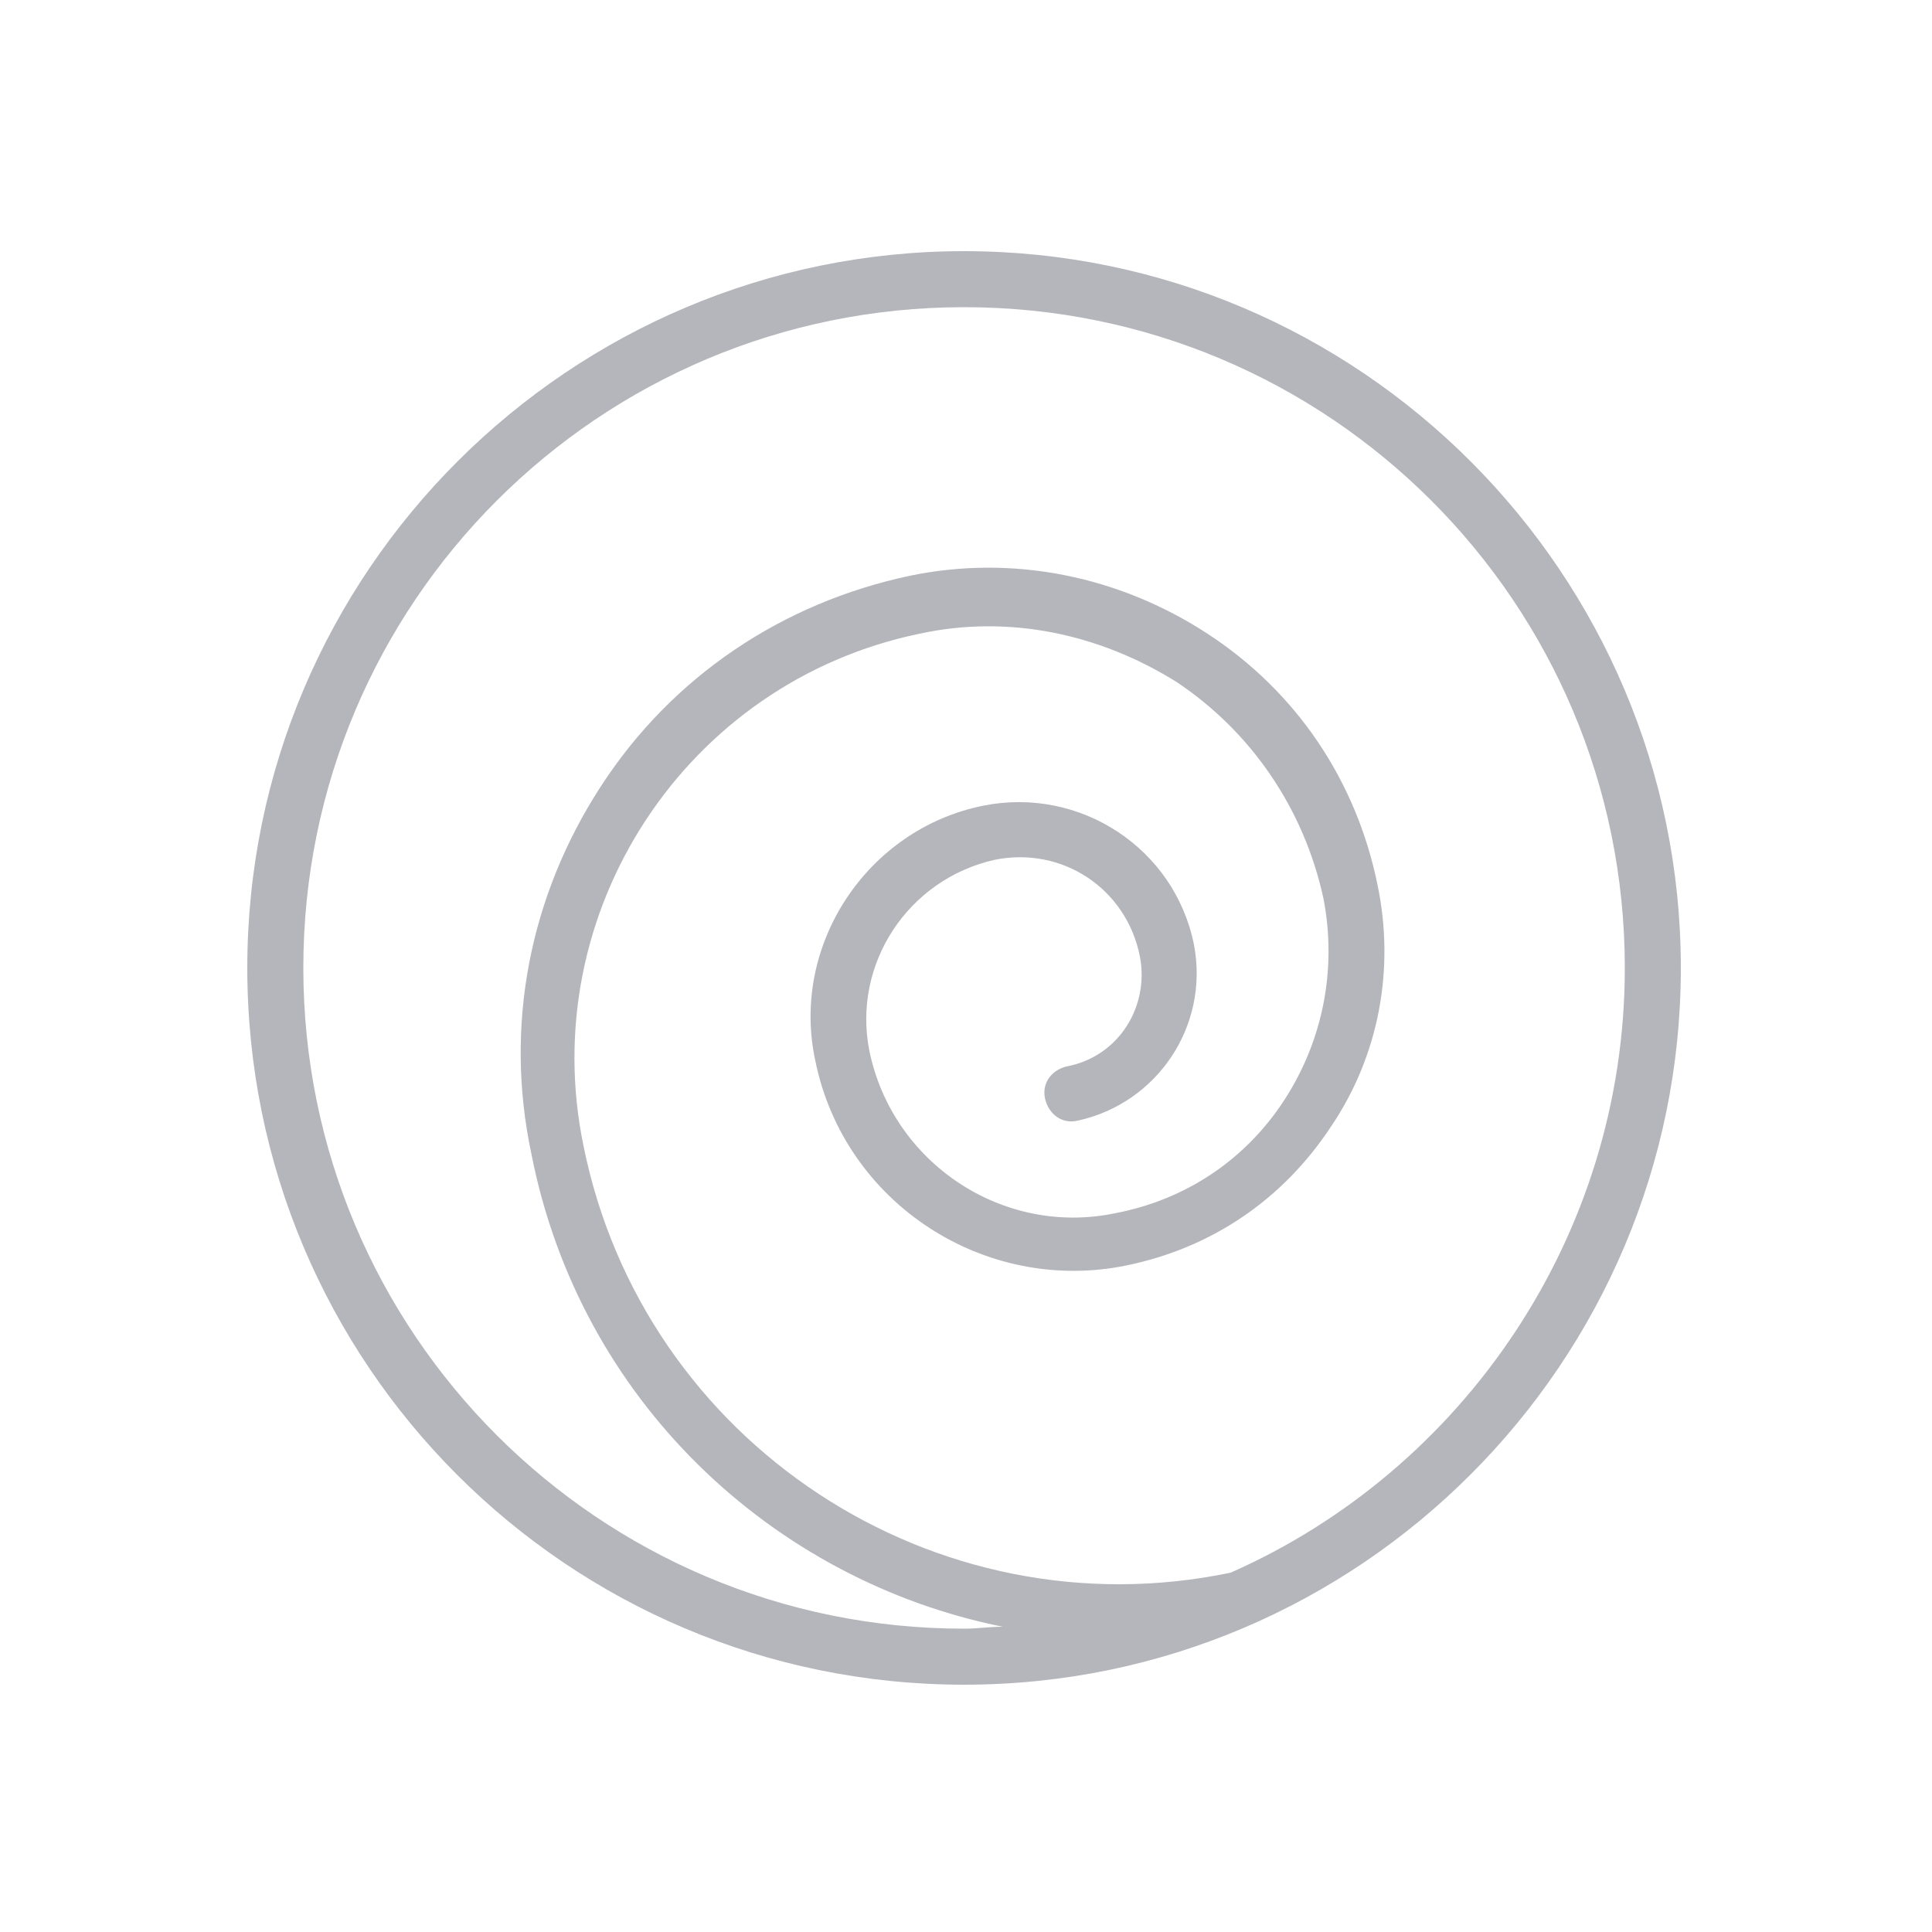 <?xml version="1.0" encoding="utf-8"?>
<!-- Generator: Adobe Illustrator 27.1.1, SVG Export Plug-In . SVG Version: 6.00 Build 0)  -->
<svg version="1.1" id="Layer_1" xmlns="http://www.w3.org/2000/svg" xmlns:xlink="http://www.w3.org/1999/xlink" x="0px" y="0px"
	 viewBox="0 0 100 100" style="enable-background:new 0 0 100 100;" xml:space="preserve">
<style type="text/css">
	.st0{display:none;}
	.st1{display:inline;fill:none;stroke:#231F20;stroke-width:4;stroke-linecap:round;stroke-miterlimit:10;}
	.st2{fill:#B5B6BC;}
	.st3{display:inline;fill:none;stroke:#231F20;stroke-width:4;stroke-linecap:round;stroke-linejoin:round;stroke-miterlimit:10;}
	.st4{display:inline;}
	.st5{fill:#231F20;}
	.st6{fill:none;stroke:#231F20;stroke-width:4;stroke-linecap:round;stroke-linejoin:round;stroke-miterlimit:10;}
	.st7{display:inline;fill:#231F20;}
	.st8{display:inline;fill:none;stroke:#231F20;stroke-width:4;stroke-miterlimit:10;}
	.st9{display:inline;fill:#F781A3;}
	.st10{display:inline;fill:none;stroke:#EC008C;stroke-width:0.1;stroke-miterlimit:10;}
</style>
<g id="CONSCIOUSNESS_EXPLORATION" class="st0">
	<circle id="XMLID_394_" class="st1" cx="49.9" cy="50.1" r="49.9"/>
	<path id="XMLID_392_" class="st1" d="M69.6,95.9C47,100.5,25,86,20.3,63.4c-3.7-18.1,7.9-35.7,26-39.5c14.5-3,28.6,6.3,31.6,20.8
		c2.4,11.6-5.1,22.9-16.6,25.3C52,71.9,43,66,41.1,56.7c-1.5-7.4,3.2-14.6,10.6-16.2c5.9-1.2,11.7,2.6,12.9,8.5
		c1,4.7-2.1,9.4-6.8,10.3"/>
</g>
<g id="Layer_38">
	<path id="XMLID_62_" class="st2" d="M49.9,13c-20.4,0-37.1,16.6-37.1,37.1s16.6,37.1,37.1,37.1S87,70.5,87,50.1S70.4,13,49.9,13z
		 M63.7,81.4c-15.3,3.2-30.4-6.7-33.5-22.1c-2.5-12.1,5.3-24,17.4-26.5c4.6-1,9.3,0,13.3,2.5c3.9,2.6,6.6,6.6,7.6,11.2
		c0.7,3.6,0,7.3-2,10.4s-5.1,5.2-8.8,5.9C51.9,64,46.2,60.2,45,54.4c-0.9-4.5,2-8.9,6.5-9.9c3.5-0.7,6.8,1.5,7.5,5
		c0.5,2.6-1.1,5.2-3.8,5.7c-0.8,0.2-1.3,0.9-1.1,1.7s0.9,1.3,1.7,1.1c4.1-0.9,6.8-4.9,6-9.1c-1-5-5.9-8.2-10.9-7.2
		c-6,1.2-10,7.2-8.7,13.2C43.7,62.3,51,67,58.3,65.5c4.4-0.9,8.1-3.4,10.6-7.2c2.5-3.7,3.3-8.2,2.4-12.5c-1.1-5.4-4.2-10-8.8-13
		s-10.1-4.1-15.4-3c-6.6,1.4-12.3,5.2-16,10.9s-5,12.4-3.6,19C30,72.5,40,81.8,51.9,84.2c-0.7,0-1.3,0.1-2,0.1
		C31,84.3,15.7,69,15.7,50.1S31,15.9,49.9,15.9s34.2,15.3,34.2,34.2C84.1,64,75.7,76.1,63.7,81.4z"/>
</g>
<g id="SLEEP" class="st0">
	<path id="XMLID_44_" class="st3" d="M34.6,49.9c0-22.5,14.8-41.4,35.2-47.7C65.2,0.8,60.2,0,55.1,0c-27.6,0-50,22.4-50,49.9
		S27.5,99.8,55,99.8c5.1,0,10.1-0.8,14.7-2.2C49.4,91.4,34.6,72.4,34.6,49.9z"/>
	<circle id="XMLID_36_" class="st1" cx="80.1" cy="50" r="14.8"/>
</g>
<g id="SLEEP_1_" class="st0">
	<g id="XMLID_25_" class="st4">
		<path id="XMLID_75_" class="st5" d="M55.1,101.9C26.5,101.9,3.2,78.6,3.2,50S26.4-2,55.1-2c5.2,0,10.4,0.8,15.3,2.3
			c0.8,0.3,1.4,1,1.4,1.9s-0.6,1.7-1.4,1.9c-20.2,6.2-33.8,24.6-33.8,45.8s13.6,39.6,33.8,45.8c0.8,0.3,1.4,1,1.4,1.9
			s-0.6,1.7-1.4,1.9C65.4,101.1,60.3,101.9,55.1,101.9z M55.1,2c-26.4,0-48,21.5-48,47.9S28.6,97.8,55,97.8c2.7,0,5.3-0.2,7.9-0.7
			c-18.4-8.3-30.4-26.6-30.4-47.3S44.6,11,63,2.7C60.4,2.2,57.7,2,55.1,2z"/>
	</g>
	<g id="XMLID_22_" class="st4">
		<path id="XMLID_27_" class="st5" d="M80.1,66.8c-9.2,0-16.8-7.5-16.8-16.8c0-9.2,7.5-16.8,16.8-16.8S96.9,40.8,96.9,50
			S89.3,66.8,80.1,66.8z M80.1,37.2c-7,0-12.8,5.7-12.8,12.8S73,62.8,80.1,62.8S92.9,57,92.9,50S87.1,37.2,80.1,37.2z"/>
	</g>
</g>
<g id="MEDI" class="st0">
	<g id="XMLID_52_" class="st4">
		<path id="XMLID_139_" class="st6" d="M33,48.4c0,12.2,6.7,23.1,17,29.8c10.3-6.7,17-17.5,17-29.8s-6.7-23.1-17-29.8
			C39.7,25.3,33,36.1,33,48.4z"/>
		<path id="XMLID_46_" class="st6" d="M37.4,31.8c-5.2-3-11.2-4.7-17.5-5c-5.5,11-5.8,23.7,0.4,34.3S37.7,77.6,50,78.2"/>
		<path id="XMLID_390_" class="st6" d="M15.8,41.9c-5.2,0-10.4,1.1-15.4,3.2C0.3,57.4,5.6,69,15.8,75.8C26,82.6,38.7,83,50,78.2"/>
		<path id="XMLID_393_" class="st6" d="M62.6,31.8c5.2-3,11.2-4.7,17.5-5c5.5,11,5.8,23.7-0.4,34.3S62.3,77.6,50,78.2"/>
		<path id="XMLID_45_" class="st6" d="M84.2,41.9c5.2,0,10.4,1.1,15.4,3.2c0.1,12.3-5.2,23.9-15.4,30.6C74,82.6,61.3,83,50,78.2"/>
	</g>
</g>
<g id="MINDFULLNESS" class="st0">
	<path id="XMLID_193_" class="st7" d="M100.4,43.3c-4.7-2-9.5-3.1-14.4-3.4c-0.5-4.8-1.9-9.6-4.2-14.1c-0.4-0.7-1.1-1.1-1.9-1.1
		C74,25,68.3,26.5,63.3,29.1c-3-4.7-7.1-8.9-12.2-12.2c-0.7-0.4-1.5-0.4-2.2,0c-5,3.3-9.2,7.5-12.2,12.2C31.7,26.5,26,25,20,24.7
		c-0.8,0-1.5,0.4-1.9,1.1c-2.3,4.6-3.7,9.4-4.2,14.2C9,40.2,4.2,41.3-0.4,43.3c-0.7,0.3-1.2,1-1.2,1.8c-0.1,13.4,5.9,25.5,16.3,32.3
		c5.9,3.9,12.9,5.9,20,5.9c5.1,0,10.3-1,15.3-3.1c5,2,10.2,3.1,15.3,3.1c7.2,0,14.1-2,20-5.9c10.3-6.9,16.4-19,16.3-32.3
		C101.6,44.3,101.1,43.6,100.4,43.3z M78.8,28.8c4.8,10.4,4.5,22-0.9,31.2c-4.4,7.6-12,12.9-20.9,15.1c7.6-7.1,12-16.7,12-26.7
		c0-5.5-1.3-10.9-3.8-15.8C69.4,30.5,74,29.2,78.8,28.8z M50,21c9.4,6.6,15,16.7,15,27.4c0,10.6-5.6,20.8-15,27.4
		C40.6,69.2,35,59,35,48.4C35,37.7,40.6,27.6,50,21z M21.2,28.8c4.8,0.4,9.5,1.7,13.6,3.8C32.3,37.5,31,42.9,31,48.4
		c0,10,4.4,19.6,11.9,26.7C34,72.9,26.5,67.6,22,60C16.7,50.8,16.4,39.2,21.2,28.8z M16.9,74.1C8.1,68.2,2.7,58,2.4,46.5
		C6.1,45,9.9,44.2,13.7,44c0,6.3,1.6,12.5,4.8,18c4.8,8.3,12.9,14.2,22.5,16.8C32.5,80.4,23.9,78.8,16.9,74.1z M83.1,74.1
		c-7,4.6-15.6,6.2-24.2,4.7c9.6-2.6,17.7-8.5,22.5-16.8c3.2-5.5,4.8-11.7,4.8-18.1c3.8,0.2,7.6,1.1,11.3,2.5
		C97.3,58,91.9,68.2,83.1,74.1z"/>
</g>
<g id="RELAX" class="st0">
	<ellipse id="XMLID_16_" class="st8" cx="50" cy="74" rx="50" ry="21.1"/>
	<ellipse id="XMLID_20_" class="st8" cx="50" cy="38.1" rx="35" ry="14.8"/>
	<ellipse id="XMLID_18_" class="st8" cx="50" cy="14.2" rx="21.8" ry="9.2"/>
</g>
<g id="RELAXTION" class="st0">
	<path id="XMLID_186_" class="st7" d="M69.4,52.5C80,49.6,87,44.3,87,38.1c0-6.9-8.8-12.7-21.6-15.3c5.2-2,8.4-5.1,8.4-8.7
		C73.8,7.8,63.6,3,50,3S26.2,7.8,26.2,14.2c0,3.6,3.2,6.6,8.4,8.7C21.7,25.4,13,31.2,13,38.1c0,6.2,7,11.5,17.7,14.4
		C11.3,55.8-2,64.1-2,74c0,12.9,22.8,23,52,23s52-10.1,52-23.1C102,64.1,88.7,55.8,69.4,52.5z M30.2,14.2c0-3,7.5-7.2,19.8-7.2
		s19.8,4.2,19.8,7.2s-7.5,7.2-19.8,7.2S30.2,17.2,30.2,14.2z M17,38.1c0-7.5,17.4-12.8,33-12.8s33,5.2,33,12.8S65.6,50.9,50,50.9
		S17,45.7,17,38.1z M50,93C21.3,93,2,83.2,2,74s19.3-19.1,48-19.1S98,64.8,98,74S78.7,93,50,93z"/>
</g>
<g id="Layer_12" class="st0">
	<rect id="XMLID_156_" x="44.8" y="0" class="st9" width="10.5" height="13"/>
</g>
<g id="Layer_37" class="st0">
	<line id="XMLID_67_" class="st10" x1="50" y1="0" x2="50" y2="100"/>
	<line id="XMLID_74_" class="st10" x1="60" y1="0" x2="60" y2="100"/>
	<line id="XMLID_270_" class="st10" x1="70" y1="0" x2="70" y2="100"/>
	<line id="XMLID_278_" class="st10" x1="80" y1="0" x2="80" y2="100"/>
	<line id="XMLID_279_" class="st10" x1="90" y1="0" x2="90" y2="100"/>
	<line id="XMLID_69_" class="st10" x1="40" y1="0" x2="40" y2="100"/>
	<line id="XMLID_70_" class="st10" x1="30" y1="0" x2="30" y2="100"/>
	<line id="XMLID_71_" class="st10" x1="20" y1="0" x2="20" y2="100"/>
	<line id="XMLID_72_" class="st10" x1="10" y1="0" x2="10" y2="100"/>
	<line id="XMLID_73_" class="st10" x1="0" y1="0" x2="0" y2="100"/>
	<line id="XMLID_288_" class="st10" x1="50" y1="0" x2="50" y2="100"/>
	<line id="XMLID_287_" class="st10" x1="60" y1="0" x2="60" y2="100"/>
	<line id="XMLID_286_" class="st10" x1="70" y1="0" x2="70" y2="100"/>
	<line id="XMLID_285_" class="st10" x1="80" y1="0" x2="80" y2="100"/>
	<line id="XMLID_284_" class="st10" x1="90" y1="0" x2="90" y2="100"/>
	<line id="XMLID_290_" class="st10" x1="100" y1="0" x2="100" y2="100"/>
	<line id="XMLID_283_" class="st10" x1="40" y1="0" x2="40" y2="100"/>
	<line id="XMLID_282_" class="st10" x1="30" y1="0" x2="30" y2="100"/>
	<line id="XMLID_281_" class="st10" x1="20" y1="0" x2="20" y2="100"/>
	<line id="XMLID_280_" class="st10" x1="10" y1="0" x2="10" y2="100"/>
	<line id="XMLID_68_" class="st10" x1="0" y1="0" x2="0" y2="100"/>
	<line id="XMLID_311_" class="st10" x1="0" y1="50" x2="100" y2="50"/>
	<line id="XMLID_310_" class="st10" x1="0" y1="40" x2="100" y2="40"/>
	<line id="XMLID_309_" class="st10" x1="0" y1="30" x2="100" y2="30"/>
	<line id="XMLID_308_" class="st10" x1="0" y1="20" x2="100" y2="20"/>
	<line id="XMLID_307_" class="st10" x1="0" y1="10" x2="100" y2="10"/>
	<line id="XMLID_306_" class="st10" x1="0" y1="60" x2="100" y2="60"/>
	<line id="XMLID_305_" class="st10" x1="0" y1="70" x2="100" y2="70"/>
	<line id="XMLID_304_" class="st10" x1="0" y1="80" x2="100" y2="80"/>
	<line id="XMLID_303_" class="st10" x1="0" y1="90" x2="100" y2="90"/>
	<line id="XMLID_302_" class="st10" x1="0" y1="100" x2="100" y2="100"/>
	<line id="XMLID_301_" class="st10" x1="0" y1="50" x2="100" y2="50"/>
	<line id="XMLID_300_" class="st10" x1="0" y1="40" x2="100" y2="40"/>
	<line id="XMLID_299_" class="st10" x1="0" y1="30" x2="100" y2="30"/>
	<line id="XMLID_298_" class="st10" x1="0" y1="20" x2="100" y2="20"/>
	<line id="XMLID_297_" class="st10" x1="0" y1="10" x2="100" y2="10"/>
	<line id="XMLID_296_" class="st10" x1="0" y1="0" x2="100" y2="0"/>
	<line id="XMLID_295_" class="st10" x1="0" y1="60" x2="100" y2="60"/>
	<line id="XMLID_293_" class="st10" x1="0" y1="70" x2="100" y2="70"/>
	<line id="XMLID_292_" class="st10" x1="0" y1="80" x2="100" y2="80"/>
	<line id="XMLID_291_" class="st10" x1="0" y1="90" x2="100" y2="90"/>
	<line id="XMLID_289_" class="st10" x1="0" y1="100" x2="100" y2="100"/>
</g>
</svg>
